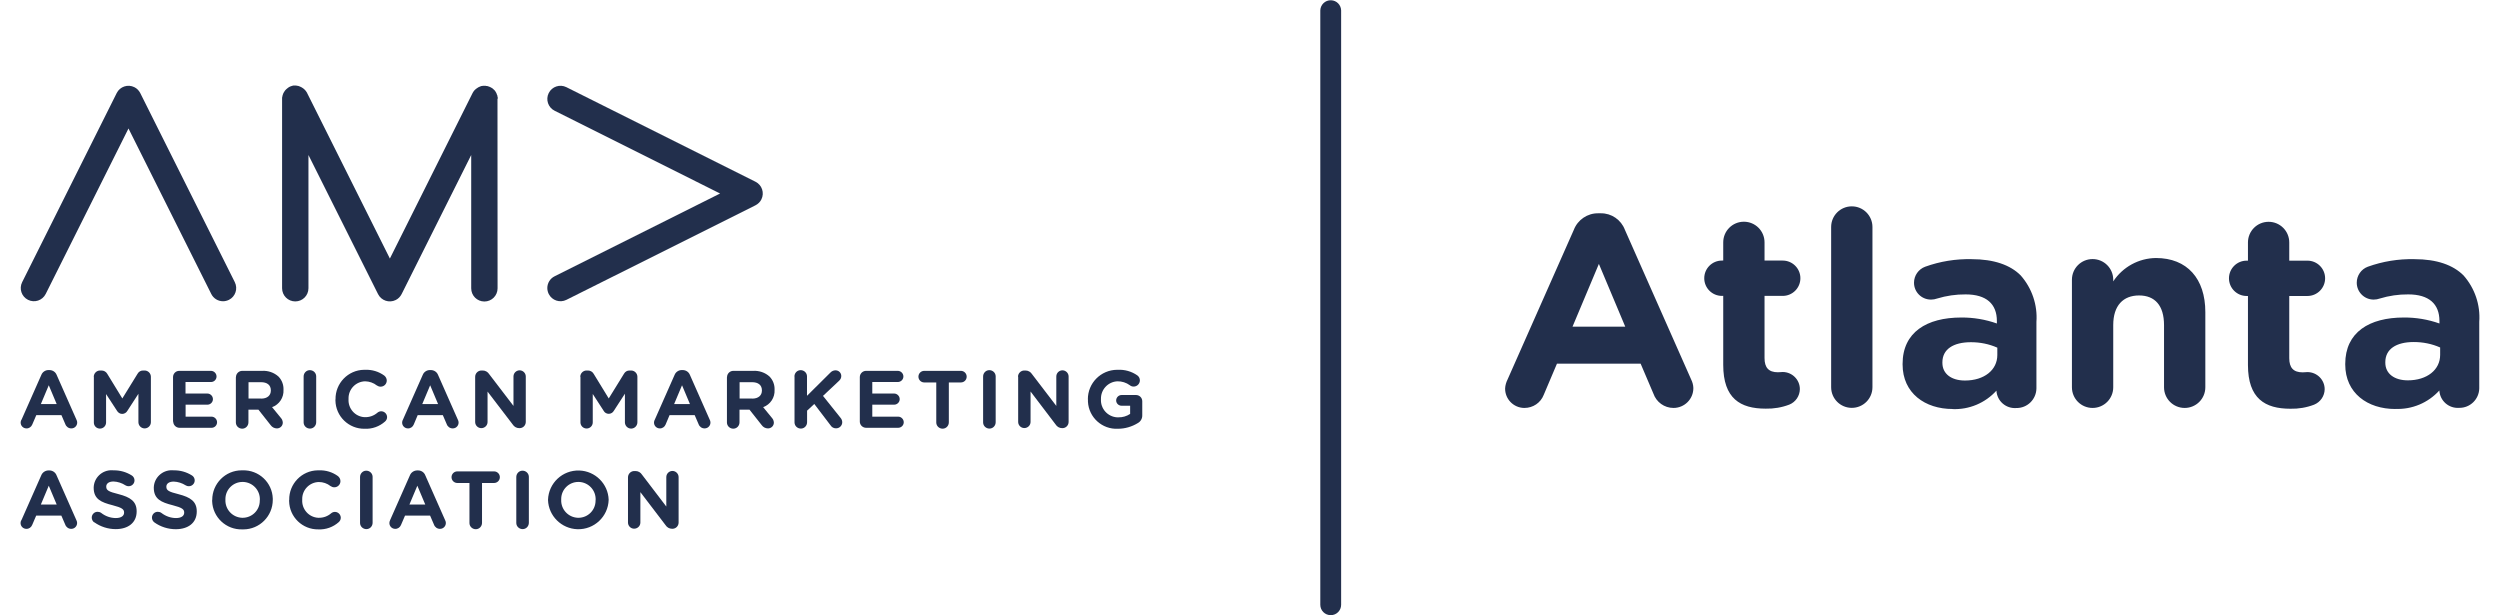 <?xml version="1.0" encoding="UTF-8"?><svg id="Layer_1" xmlns="http://www.w3.org/2000/svg" xmlns:xlink="http://www.w3.org/1999/xlink" viewBox="0 0 284.48 70"><defs><style>.cls-1{clip-path:url(#clippath);}.cls-2{fill:none;}.cls-2,.cls-3{stroke-width:0px;}.cls-3{fill:#222f4c;}</style><clipPath id="clippath"><rect class="cls-2" x="2.35" width="279.77" height="70"/></clipPath></defs><g class="cls-1"><path class="cls-3" d="m25.38,34.28c-.57,0-1.09-.32-1.34-.83L14.62,14.62l-9.42,18.83c-.37.74-1.27,1.04-2.01.67-.74-.37-1.04-1.27-.67-2.01L13.28,10.59c.37-.74,1.27-1.04,2.01-.67.29.14.52.38.67.67l10.76,21.52c.37.74.07,1.64-.67,2.01,0,0,0,0,0,0-.21.1-.44.16-.67.16"/><path class="cls-3" d="m62.28,32.78c0-.57.32-1.09.83-1.34l18.83-9.42-18.83-9.42c-.74-.37-1.04-1.27-.67-2.01.37-.74,1.27-1.04,2.01-.67l21.52,10.76c.74.37,1.04,1.27.67,2.01-.14.29-.38.52-.67.67l-21.52,10.76c-.74.37-1.64.07-2.01-.67,0,0,0,0,0,0-.1-.21-.16-.44-.16-.67"/><path class="cls-3" d="m56.64,11.24v-.15s-.02-.05-.02-.07l-.02-.08v-.06s-.04-.08-.04-.08l-.02-.05-.03-.09-.02-.05s-.02-.05-.04-.08l-.04-.06-.03-.06s-.03-.05-.05-.07l-.03-.04-.07-.07-.03-.03-.07-.06-.04-.04-.06-.05-.06-.04-.06-.03s-.05-.03-.08-.05h-.02s-.03-.02-.03-.02c-.03-.01-.06-.02-.09-.04l-.06-.02-.08-.03-.07-.02-.07-.02h-.09s-.06-.02-.06-.02h-.31s-.05.01-.08.02c-.02,0-.05,0-.07,0l-.06.02-.08.03-.05.02-.09.04-.05.02s-.05.03-.07.04l-.06.04-.06.04s-.05.03-.07.05l-.05.03-.07.07-.04.03-.06.06-.04.05-.05.06-.04.06-.03.05s-.03.05-.05.08h0s-9.42,18.85-9.42,18.85l-9.42-18.84v-.02s-.04-.05-.06-.08l-.03-.05-.04-.06-.05-.06-.04-.05-.06-.06-.04-.04-.07-.06-.05-.04-.07-.05-.07-.04-.06-.04-.08-.04-.05-.02-.09-.04-.05-.02-.08-.03h-.06s-.08-.03-.08-.03h-.07s-.06-.02-.06-.02h-.3s-.08.02-.08.02l-.07.02-.07.02-.08.03-.06.02s-.06.03-.08.04l-.03.02h-.02s-.08.06-.08.06l-.06.04-.06.05s-.04.03-.06.05l-.05.04-.06.06-.04.04-.06.07-.03.05s-.04.04-.05.07l-.04.06-.03.06-.04.07-.02.05-.03.09-.02.05s-.02.05-.02.08l-.02.06v.07s-.03.08-.03.08v.06s0,.09,0,.09v21.55c0,.83.67,1.5,1.5,1.5s1.5-.67,1.5-1.5v-15.16l7.92,15.83c.37.74,1.27,1.04,2.01.67.29-.14.52-.38.67-.67l7.92-15.83v15.17c0,.83.67,1.5,1.5,1.5s1.5-.67,1.5-1.5V11.24h0Z"/><path class="cls-3" d="m6.45,45.98l-.9-2.14-.9,2.14h1.8Zm-4.01,1.8l2.26-5.11c.13-.34.47-.57.84-.56h.08c.37,0,.7.22.83.56l2.26,5.11c.17.33.04.73-.29.9-.1.05-.2.07-.31.07-.31,0-.58-.2-.68-.49l-.44-1.02h-2.86l-.46,1.07c-.11.27-.37.45-.66.44-.36,0-.66-.29-.66-.66,0,0,0,0,0-.01,0-.11.03-.21.08-.31"/><path class="cls-3" d="m10.67,42.88c0-.39.31-.71.7-.72,0,0,.01,0,.02,0h.16c.27,0,.52.14.65.37l1.72,2.81,1.74-2.82c.13-.23.37-.37.64-.36h.15c.39,0,.71.31.72.7,0,0,0,.01,0,.02v5.16c0,.39-.32.71-.71.71s-.71-.32-.71-.71h0v-3.23l-1.25,1.93c-.12.22-.35.36-.6.36-.25,0-.47-.15-.59-.36l-1.24-1.9v3.23c0,.39-.31.7-.7.7,0,0,0,0,0,0-.38,0-.69-.3-.69-.68,0,0,0-.01,0-.02v-5.17Z"/><path class="cls-3" d="m19.69,47.98v-5.07c0-.39.31-.71.7-.71,0,0,0,0,.01,0h3.6c.35,0,.64.29.64.64,0,.35-.28.63-.63.63,0,0,0,0,0,0h-2.9v1.31h2.48c.35,0,.64.29.64.64,0,.35-.29.63-.63.63,0,0,0,0,0,0h-2.48v1.36h2.94c.35,0,.64.29.64.64,0,.35-.28.63-.63.63,0,0,0,0,0,0h-3.64c-.39,0-.71-.31-.72-.7,0,0,0,0,0-.01"/><path class="cls-3" d="m29.72,45.36c.7,0,1.1-.37,1.1-.92v-.02c0-.61-.43-.93-1.12-.93h-1.42v1.86h1.44Zm-2.87-2.44c0-.39.31-.71.7-.72,0,0,0,0,.01,0h2.25c.69-.04,1.38.19,1.89.66.38.4.58.93.56,1.48v.02c.05.87-.48,1.68-1.3,1.97l.99,1.21c.14.15.22.34.23.55,0,.37-.3.66-.67.66,0,0,0,0,0,0-.28,0-.55-.14-.71-.37l-1.39-1.76h-1.14v1.42c.01.39-.29.73-.69.74-.39.01-.73-.29-.74-.69,0-.02,0-.04,0-.05v-5.12Z"/><path class="cls-3" d="m34.55,42.86c-.01-.39.29-.73.69-.74.39-.01.73.29.74.69,0,.02,0,.04,0,.05v5.17c.01.39-.29.73-.69.74-.39.01-.73-.29-.74-.69,0-.02,0-.04,0-.05v-5.17Z"/><path class="cls-3" d="m38.18,45.46v-.02c-.03-1.82,1.42-3.33,3.24-3.36.05,0,.09,0,.14,0,.78-.03,1.54.2,2.17.66.17.14.28.34.28.56,0,.39-.31.7-.7.7,0,0,0,0,0,0-.15,0-.3-.05-.43-.14-.38-.3-.85-.46-1.33-.47-1.06.02-1.91.9-1.89,1.97,0,.02,0,.04,0,.05v.02c-.06,1.06.75,1.98,1.81,2.04.02,0,.05,0,.07,0,.52.01,1.02-.17,1.41-.51.12-.1.27-.16.43-.16.36,0,.66.29.67.66,0,.2-.09.38-.24.51-.63.56-1.46.86-2.31.82-1.81.03-3.3-1.41-3.33-3.22,0-.04,0-.08,0-.12"/><path class="cls-3" d="m49.85,45.98l-.9-2.14-.9,2.14h1.8Zm-4.01,1.8l2.26-5.11c.13-.34.47-.57.84-.56h.08c.37,0,.7.22.83.56l2.26,5.11c.17.33.04.73-.29.9-.1.05-.2.07-.31.07-.31,0-.58-.2-.68-.49l-.44-1.02h-2.86l-.45,1.07c-.11.27-.37.45-.66.44-.36,0-.66-.29-.66-.66,0,0,0,0,0-.01,0-.11.03-.21.08-.31"/><path class="cls-3" d="m54.07,42.88c0-.39.31-.71.7-.72,0,0,0,0,.01,0h.15c.3,0,.58.16.74.42l2.76,3.61v-3.35c0-.39.32-.7.7-.7s.7.32.7.7v5.17c0,.39-.31.71-.7.71,0,0,0,0,0,0h-.05c-.3,0-.58-.16-.74-.42l-2.86-3.74v3.48c-.01.39-.34.69-.73.68-.37-.01-.67-.31-.68-.68v-5.17Z"/><path class="cls-3" d="m66.03,42.88c0-.39.31-.71.7-.72,0,0,0,0,.01,0h.16c.27,0,.52.14.65.37l1.72,2.81,1.74-2.82c.13-.23.37-.37.64-.36h.16c.39,0,.71.31.72.7,0,0,0,0,0,.01v5.16c.01.39-.29.72-.68.74s-.72-.29-.74-.68c0-.02,0-.04,0-.05v-3.24l-1.25,1.93c-.12.22-.35.36-.59.36-.25,0-.48-.14-.59-.36l-1.23-1.9v3.23c0,.39-.31.7-.7.7,0,0,0,0,0,0-.38,0-.69-.3-.7-.68,0,0,0-.01,0-.02v-5.17Z"/><path class="cls-3" d="m78.51,45.98l-.9-2.14-.9,2.14h1.8Zm-4.01,1.8l2.26-5.11c.13-.34.47-.57.84-.56h.08c.37,0,.7.22.83.56l2.26,5.11c.17.33.04.73-.29.9-.1.05-.2.07-.31.07-.31,0-.58-.2-.68-.49l-.44-1.02h-2.86l-.45,1.07c-.11.27-.37.45-.66.44-.36,0-.66-.29-.66-.66,0,0,0,0,0-.01,0-.11.03-.21.08-.31"/><path class="cls-3" d="m85.6,45.36c.7,0,1.1-.37,1.1-.92v-.02c0-.61-.43-.93-1.12-.93h-1.42v1.86h1.44Zm-2.87-2.44c0-.39.31-.71.7-.72,0,0,0,0,.01,0h2.25c.69-.04,1.38.19,1.89.66.38.4.58.93.56,1.48v.02c.05.87-.48,1.68-1.3,1.97l.99,1.21c.14.15.22.34.23.55,0,.37-.3.66-.67.66,0,0,0,0,0,0-.28,0-.55-.14-.71-.37l-1.39-1.76h-1.14v1.42c.01.39-.29.73-.69.74-.39.01-.73-.29-.74-.69,0-.02,0-.04,0-.05v-5.12Z"/><path class="cls-3" d="m90.4,42.86c-.01-.39.29-.73.69-.74.39-.01.73.29.74.69,0,.02,0,.04,0,.05v2.18l2.64-2.62c.15-.17.37-.28.6-.28.36,0,.65.27.66.63,0,.01,0,.02,0,.03,0,.21-.1.4-.26.54l-1.82,1.71,2,2.5c.12.14.19.32.19.5,0,.38-.31.69-.69.69-.01,0-.02,0-.04,0-.25,0-.47-.13-.6-.34l-1.85-2.43-.82.76v1.3c.01.39-.29.73-.69.74-.39.01-.73-.29-.74-.69,0-.02,0-.04,0-.05v-5.17Z"/><path class="cls-3" d="m97.84,47.98v-5.07c0-.39.32-.71.71-.71,0,0,0,0,.01,0h3.6c.35,0,.64.29.64.64,0,.35-.29.63-.64.63,0,0,0,0,0,0h-2.9v1.31h2.48c.35,0,.64.29.64.64,0,.35-.29.63-.64.63h0s-2.48,0-2.48,0v1.36h2.94c.35,0,.64.29.64.64,0,.35-.29.63-.64.63,0,0,0,0,0,0h-3.64c-.39,0-.72-.31-.72-.71,0,0,0,0,0,0"/><path class="cls-3" d="m106.54,43.52h-1.37c-.36,0-.66-.29-.66-.66,0-.36.29-.66.66-.66h4.17c.36,0,.66.29.66.66s-.29.66-.66.66h-1.37v4.52c.01.39-.29.73-.69.74-.39.01-.73-.29-.74-.69,0-.02,0-.04,0-.05v-4.52Z"/><path class="cls-3" d="m111.87,42.86c-.01-.39.29-.73.69-.74.39-.01.73.29.74.69,0,.02,0,.04,0,.05v5.17c.01.39-.29.73-.69.74-.39.01-.73-.29-.74-.69,0-.02,0-.04,0-.05v-5.17Z"/><path class="cls-3" d="m115.84,42.88c0-.39.31-.71.7-.72,0,0,0,0,.01,0h.15c.3,0,.58.16.74.42l2.76,3.61v-3.35c0-.39.32-.7.7-.7s.7.32.7.7v5.17c0,.39-.31.71-.7.71,0,0,0,0,0,0h-.04c-.3,0-.58-.16-.74-.42l-2.85-3.75v3.48c-.01.39-.34.69-.73.68-.37-.01-.67-.31-.68-.68v-5.17Z"/><path class="cls-3" d="m123.79,45.46v-.02c-.01-1.84,1.47-3.34,3.31-3.36.03,0,.06,0,.09,0,.79-.04,1.57.18,2.22.63.19.13.3.35.3.57,0,.39-.32.71-.71.71h0c-.16,0-.31-.05-.43-.15-.41-.3-.91-.46-1.42-.45-1.07.05-1.9.95-1.87,2.02v.02c-.06,1.07.76,1.99,1.83,2.06.05,0,.09,0,.14,0,.48.01.95-.12,1.35-.39v-.93h-.97c-.34,0-.62-.27-.62-.6,0,0,0,0,0,0,0-.34.28-.62.62-.62h1.64c.39,0,.71.31.71.71,0,0,0,0,0,0v1.57c.02.37-.17.73-.5.91-.68.42-1.47.65-2.27.65-1.79.09-3.32-1.29-3.41-3.08,0-.09,0-.17,0-.26"/><path class="cls-3" d="m6.45,57.41l-.9-2.14-.9,2.14h1.8Zm-4.02,1.8l2.26-5.11c.13-.34.47-.57.84-.57h.08c.37,0,.7.22.83.57l2.26,5.11c.17.33.04.73-.29.9-.1.05-.2.07-.31.07-.31,0-.58-.2-.68-.49l-.44-1.02h-2.86l-.46,1.07c-.11.27-.37.45-.66.44-.36,0-.66-.29-.66-.66,0,0,0,0,0-.01,0-.11.03-.21.08-.31"/><path class="cls-3" d="m10.71,59.44c-.17-.13-.27-.33-.27-.54,0-.36.29-.66.65-.66,0,0,.01,0,.02,0,.15,0,.29.04.41.13.47.37,1.06.58,1.66.58.58,0,.94-.23.94-.61v-.02c0-.36-.22-.55-1.31-.83-1.31-.33-2.15-.7-2.15-1.99v-.02c.03-1.12.96-2,2.08-1.97.06,0,.13,0,.19.01.73-.01,1.44.19,2.06.58.31.19.41.6.22.91-.12.2-.34.32-.57.32-.13,0-.25-.03-.36-.1-.41-.27-.88-.42-1.36-.44-.55,0-.83.25-.83.57v.02c0,.42.28.57,1.4.85,1.32.34,2.06.81,2.06,1.95v.02c0,1.29-.98,2.01-2.38,2.01-.87,0-1.73-.27-2.44-.78"/><path class="cls-3" d="m17.56,59.44c-.17-.13-.27-.33-.27-.54,0-.36.29-.66.65-.66,0,0,.01,0,.02,0,.15,0,.29.04.41.13.48.37,1.06.58,1.66.58.58,0,.93-.23.93-.61v-.02c0-.36-.22-.55-1.31-.83-1.31-.33-2.15-.7-2.15-1.99v-.02c.03-1.12.97-2,2.09-1.97.06,0,.13,0,.19.01.73-.01,1.44.19,2.06.58.31.19.41.6.22.91-.12.2-.34.32-.57.32-.13,0-.25-.03-.36-.1-.41-.26-.88-.41-1.36-.43-.55,0-.84.25-.84.57v.02c0,.42.28.57,1.4.85,1.32.34,2.06.81,2.06,1.95v.02c0,1.29-.98,2.01-2.39,2.01-.87,0-1.73-.27-2.44-.78"/><path class="cls-3" d="m29.57,56.9v-.02c.04-1.09-.81-2-1.9-2.04-.02,0-.04,0-.07,0-1.07,0-1.94.86-1.95,1.93,0,.03,0,.06,0,.09v.02c-.04,1.09.81,2,1.9,2.04.02,0,.04,0,.06,0,1.07,0,1.95-.86,1.95-1.94,0-.03,0-.06,0-.08m-5.41,0v-.02c0-1.85,1.5-3.36,3.35-3.36.03,0,.07,0,.1,0,1.84-.06,3.38,1.37,3.44,3.21,0,.04,0,.08,0,.13v.02c0,1.85-1.5,3.36-3.35,3.36-.04,0-.07,0-.11,0-1.84.06-3.38-1.38-3.44-3.21,0-.04,0-.08,0-.13"/><path class="cls-3" d="m32.91,56.9v-.02c-.03-1.82,1.42-3.33,3.24-3.36.05,0,.1,0,.14,0,.78-.03,1.54.2,2.17.66.17.14.28.34.28.57,0,.39-.31.7-.7.7,0,0,0,0,0,0-.15,0-.3-.05-.43-.14-.38-.3-.85-.46-1.33-.46-1.06.02-1.91.9-1.89,1.96,0,.02,0,.04,0,.05v.02c-.06,1.06.75,1.98,1.81,2.04.02,0,.05,0,.07,0,.52.01,1.02-.17,1.41-.51.12-.1.27-.16.43-.16.36,0,.66.29.67.66,0,.2-.09.38-.24.51-.63.56-1.46.86-2.31.82-1.81.03-3.3-1.41-3.33-3.22,0-.04,0-.08,0-.12"/><path class="cls-3" d="m40.97,54.3c-.01-.39.29-.73.69-.74.39-.01.73.29.74.69,0,.02,0,.04,0,.05v5.17c.01.39-.29.73-.69.74-.39.01-.73-.29-.74-.69,0-.02,0-.04,0-.05v-5.17Z"/><path class="cls-3" d="m48.39,57.41l-.9-2.14-.9,2.14h1.8Zm-4.01,1.8l2.26-5.11c.13-.34.47-.57.84-.57h.09c.37,0,.7.22.83.57l2.26,5.11c.17.33.04.73-.29.9-.1.05-.2.07-.31.07-.31,0-.58-.2-.68-.49l-.44-1.02h-2.85l-.46,1.07c-.11.27-.37.45-.66.44-.36,0-.66-.29-.66-.66,0,0,0,0,0-.01,0-.11.03-.21.08-.31"/><path class="cls-3" d="m53.42,54.96h-1.38c-.36,0-.66-.29-.66-.66,0-.36.29-.66.66-.66h4.18c.36,0,.66.29.66.66,0,.36-.29.66-.66.66h-1.37v4.52c.01.39-.29.73-.69.74-.39.01-.73-.29-.74-.69,0-.02,0-.04,0-.05v-4.52Z"/><path class="cls-3" d="m58.75,54.3c-.01-.39.29-.73.69-.74.39-.01.73.29.74.69,0,.02,0,.04,0,.05v5.17c.01.39-.29.73-.69.74-.39.01-.73-.29-.74-.69,0-.02,0-.04,0-.05v-5.17Z"/><path class="cls-3" d="m67.78,56.9v-.02c.04-1.09-.81-2-1.9-2.04-.02,0-.05,0-.07,0-1.07,0-1.94.86-1.95,1.93,0,.03,0,.06,0,.09v.02c-.04,1.09.81,2,1.9,2.04.02,0,.04,0,.06,0,1.07,0,1.94-.86,1.95-1.93,0-.03,0-.06,0-.09m-5.41,0v-.02c.06-1.91,1.65-3.4,3.56-3.34,1.81.06,3.28,1.51,3.34,3.32v.02c-.06,1.91-1.65,3.4-3.56,3.34-1.81-.06-3.28-1.51-3.34-3.32"/><path class="cls-3" d="m71.46,54.32c0-.39.31-.71.7-.72,0,0,0,0,.01,0h.15c.3,0,.58.16.74.42l2.76,3.62v-3.35c0-.39.32-.7.7-.7s.7.32.7.7v5.17c0,.39-.31.71-.7.71,0,0,0,0,0,0h-.05c-.3,0-.58-.16-.74-.42l-2.86-3.75v3.48c-.01.39-.34.69-.73.68-.37-.01-.67-.31-.68-.68v-5.17Z"/><path class="cls-3" d="m151.42,70c-.65,0-1.18-.53-1.18-1.18h0V1.18c.02-.65.56-1.17,1.22-1.15.63.02,1.13.52,1.15,1.15v67.64c0,.65-.52,1.18-1.18,1.18h0"/><path class="cls-3" d="m273.99,43.28c-1.51,0-2.56-.74-2.56-2.01v-.06c0-1.49,1.24-2.29,3.24-2.29,1.03,0,2.05.2,3,.62v.84c0,1.7-1.49,2.9-3.68,2.9m-1.42,3.25c1.9.08,3.73-.69,5.01-2.1v.03c.08,1.16,1.08,2.03,2.24,1.95,0,0,0,0,.01,0,1.25.02,2.27-.98,2.29-2.22,0-.01,0-.02,0-.03v-7.54c.14-1.93-.51-3.83-1.79-5.28-1.18-1.18-3.03-1.85-5.6-1.85-1.8-.04-3.59.25-5.29.86-.76.28-1.26,1.01-1.26,1.82,0,1.05.85,1.91,1.9,1.92.01,0,.03,0,.04,0,.23,0,.46-.04.68-.12,1.05-.32,2.15-.48,3.24-.47,2.35,0,3.55,1.08,3.55,3.03v.28c-1.3-.46-2.67-.69-4.05-.68-3.93,0-6.67,1.67-6.67,5.28v.06c0,3.28,2.56,5.07,5.69,5.07m-11.93-.03c.92.02,1.83-.13,2.69-.46.72-.29,1.2-.98,1.21-1.76,0-1.07-.87-1.94-1.95-1.95-.09,0-.4.03-.56.03-1.05,0-1.52-.53-1.52-1.61v-7.08h2.07c1.11,0,2.01-.9,2.01-2.01s-.9-2.01-2.01-2.01h-2.07v-2.07c0-1.3-1.05-2.35-2.35-2.35s-2.35,1.05-2.35,2.35h0v2.07h-.15c-1.11,0-2.01.9-2.01,2.01s.9,2.01,2.01,2.01h.15v7.85c0,3.83,1.95,4.98,4.82,4.98m-24.85-2.44c0,1.3,1.05,2.35,2.35,2.35s2.35-1.05,2.35-2.35v-7.08c0-2.23,1.14-3.37,2.94-3.37s2.84,1.14,2.84,3.37v7.08c0,1.3,1.05,2.35,2.35,2.35s2.35-1.05,2.35-2.35v-8.56c0-3.8-2.07-6.15-5.62-6.15-1.96.02-3.78,1.02-4.86,2.66v-.19c0-1.3-1.05-2.35-2.35-2.35s-2.35,1.05-2.35,2.35v12.24Zm-12.18-.77c-1.51,0-2.56-.74-2.56-2.01v-.06c0-1.49,1.24-2.29,3.25-2.29,1.03,0,2.05.2,3,.62v.84c0,1.7-1.49,2.9-3.68,2.9m-1.43,3.25c1.9.08,3.73-.69,5.01-2.1v.03c.08,1.16,1.08,2.03,2.24,1.95,0,0,.01,0,.02,0,1.25.02,2.27-.98,2.29-2.23,0,0,0-.02,0-.03v-7.54c.14-1.93-.51-3.84-1.79-5.29-1.17-1.18-3.03-1.85-5.59-1.85-1.8-.04-3.59.25-5.28.86-.76.28-1.27,1.01-1.27,1.82,0,1.06.85,1.91,1.91,1.92.01,0,.03,0,.04,0,.23,0,.46-.04.68-.12,1.05-.32,2.15-.48,3.25-.47,2.35,0,3.55,1.08,3.55,3.03v.28c-1.3-.46-2.67-.69-4.05-.68-3.93,0-6.68,1.67-6.68,5.28v.06c0,3.28,2.57,5.07,5.69,5.07m-13.82-2.48c0,1.3,1.05,2.35,2.35,2.35s2.35-1.05,2.35-2.35v-18.23c0-1.3-1.05-2.35-2.35-2.35s-2.35,1.05-2.35,2.35h0v18.23Zm-7.45,2.44c.92.02,1.83-.13,2.69-.46.72-.29,1.19-.99,1.2-1.76,0-1.07-.87-1.94-1.94-1.95-.09,0-.4.03-.56.03-1.05,0-1.52-.53-1.52-1.61v-7.08h2.07c1.11,0,2.01-.9,2.01-2.01s-.9-2.01-2.01-2.01h-2.07v-2.07c0-1.3-1.05-2.35-2.35-2.35s-2.35,1.05-2.35,2.35v2.07h-.15c-1.11,0-2.01.9-2.01,2.01s.9,2.01,2.01,2.01h.15v7.85c0,3.83,1.95,4.98,4.82,4.98m-21.97-9.33l3-7.14,3,7.14h-6Zm-7.67,7.02c-.02,1.21.95,2.21,2.16,2.23.01,0,.03,0,.04,0,.97,0,1.84-.58,2.19-1.48l1.51-3.56h9.52l1.45,3.4c.34.98,1.25,1.64,2.29,1.64,1.25,0,2.26-1.01,2.26-2.25,0,0,0-.02,0-.03-.01-.33-.1-.66-.25-.96l-7.54-17.03c-.43-1.14-1.53-1.9-2.75-1.88h-.28c-1.23-.02-2.34.74-2.78,1.88l-7.54,17.03c-.16.32-.26.66-.28,1.02"/></g></svg>